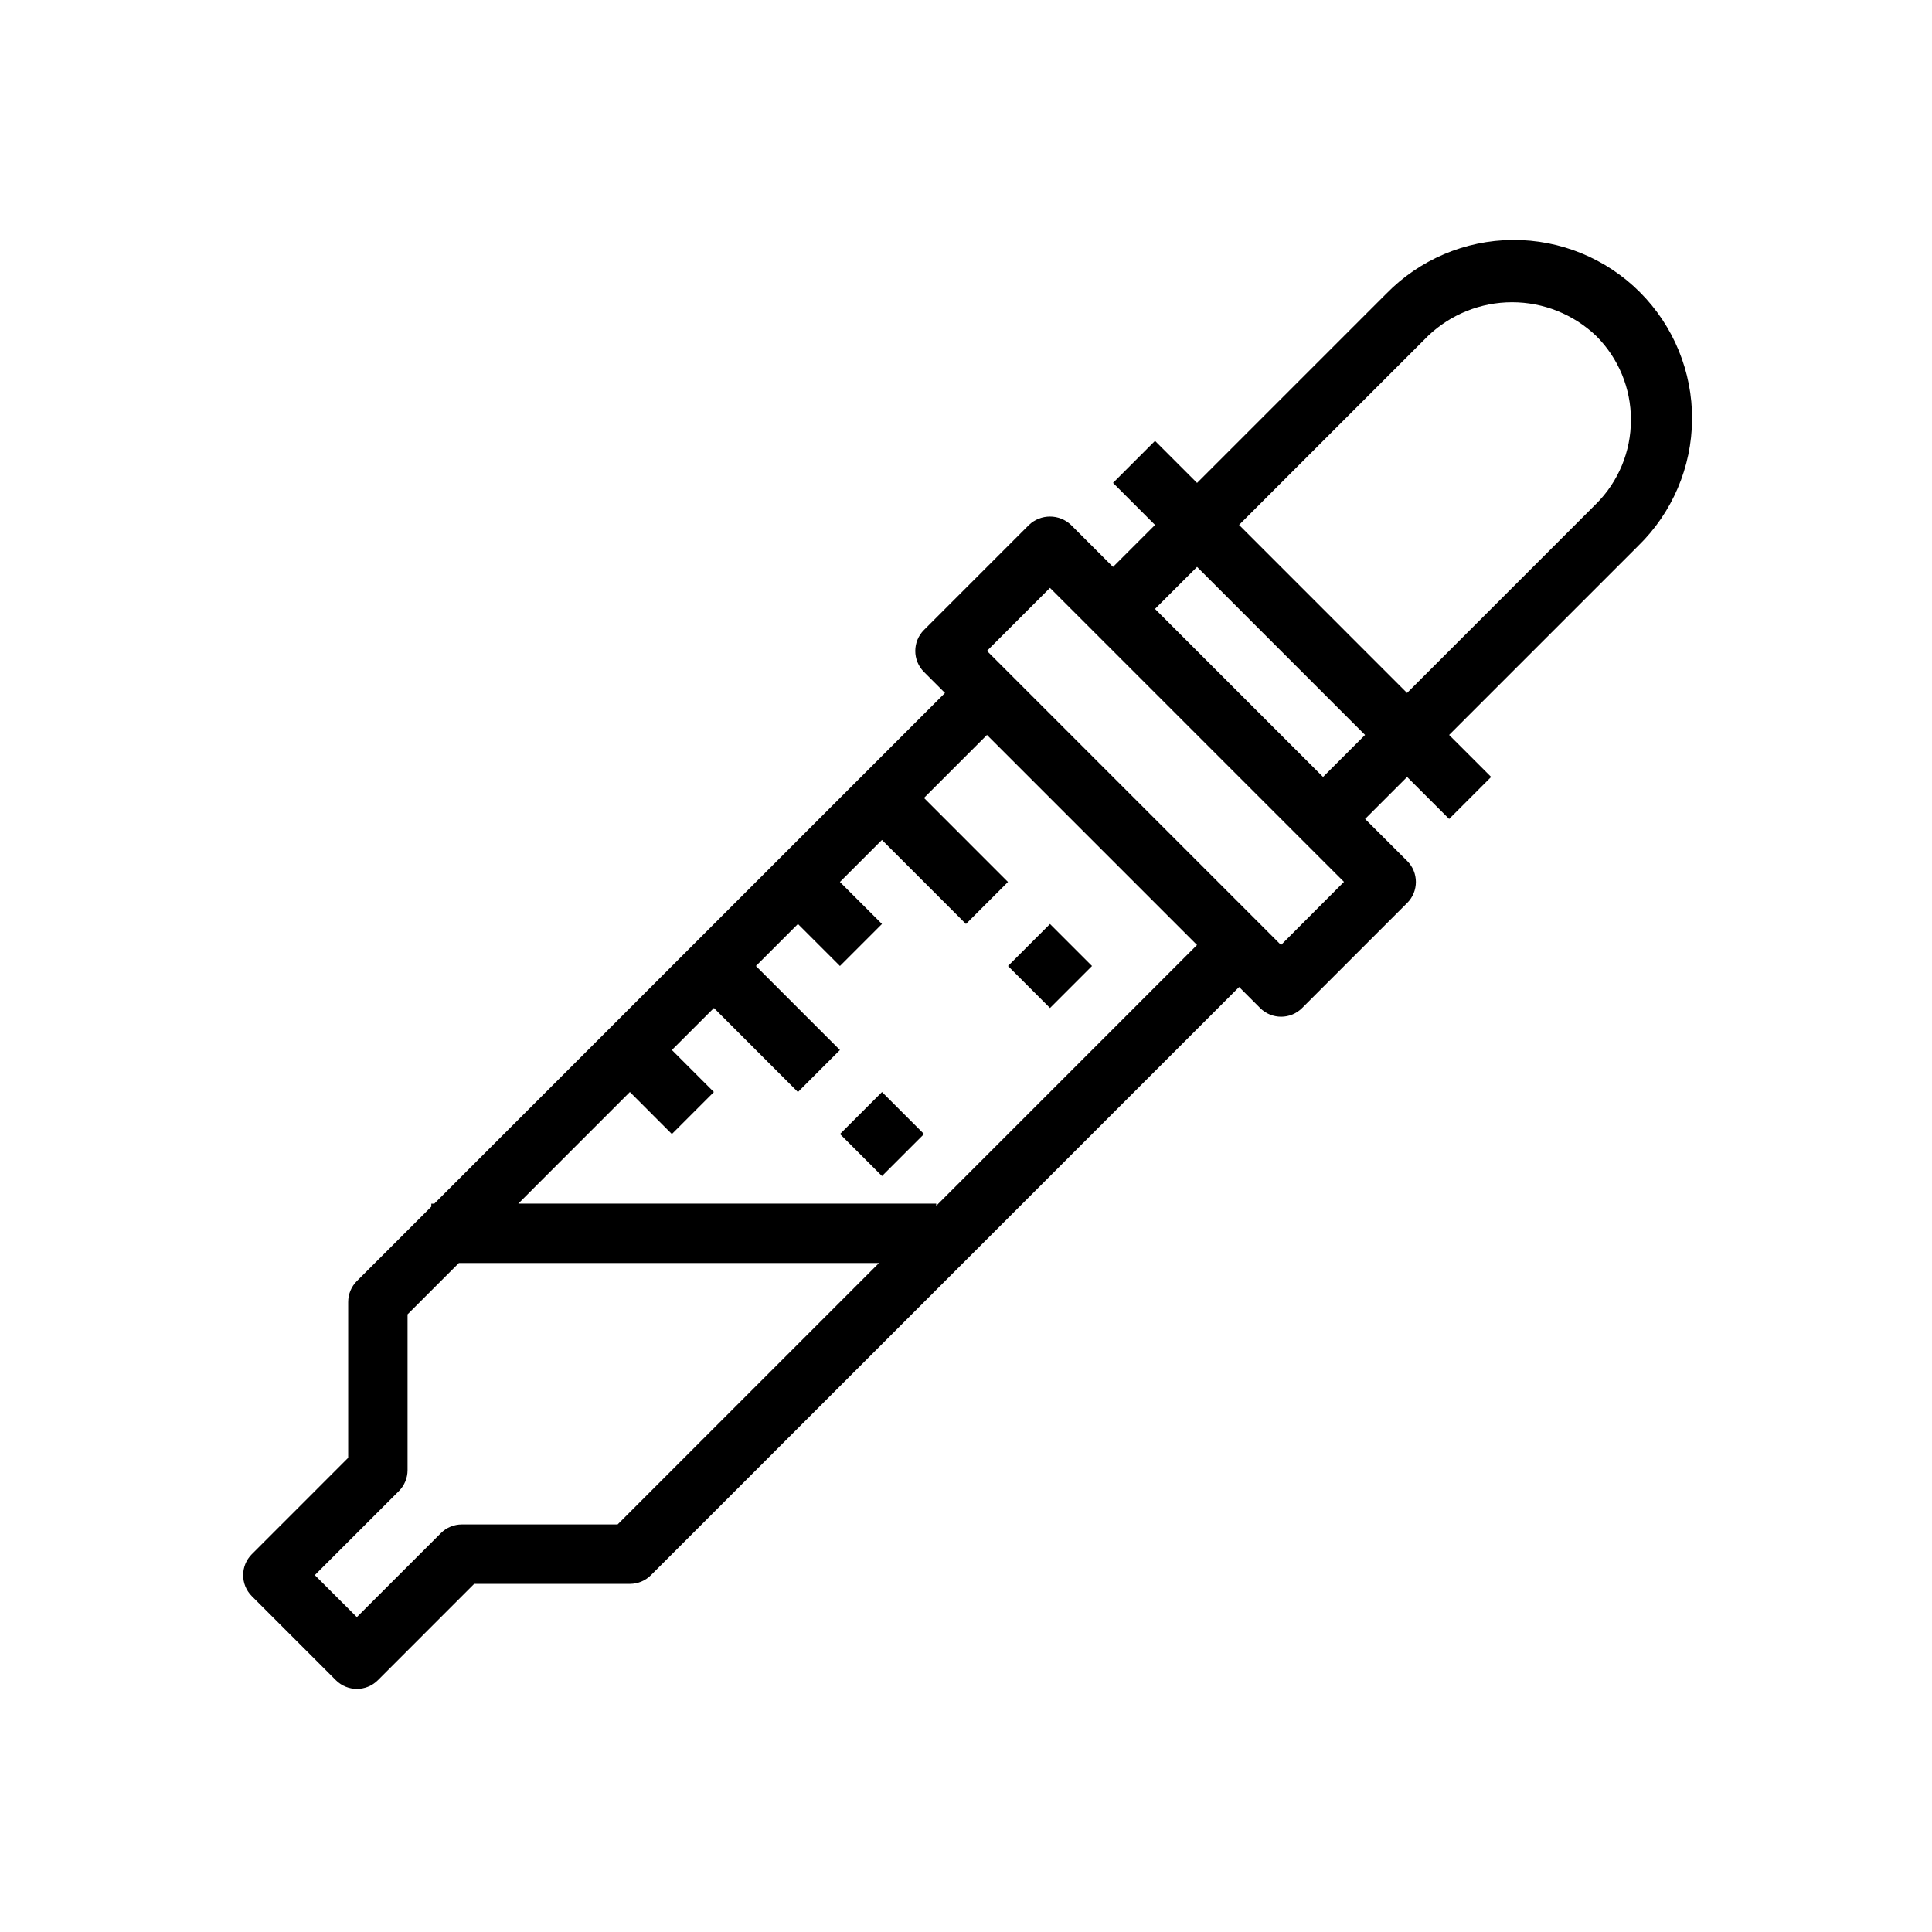 <?xml version="1.0" encoding="UTF-8"?>
<!-- The Best Svg Icon site in the world: iconSvg.co, Visit us! https://iconsvg.co -->
<svg fill="#000000" width="800px" height="800px" version="1.1" viewBox="144 144 512 512" xmlns="http://www.w3.org/2000/svg">
 <g>
  <path d="m511.33 221.88-50.098 50.098-11.141-11.141-11.129 11.133 11.133 11.141-11.133 11.129-11.141-11.133c-3.121-2.953-8.008-2.953-11.129 0l-27.828 27.836c-3.074 3.074-3.074 8.059 0 11.133l5.566 5.566-135.34 135.34h-0.789v0.789l-19.727 19.719v-0.004c-1.477 1.477-2.305 3.481-2.305 5.566v41.281l-25.531 25.535c-3.07 3.074-3.07 8.059 0 11.133l22.27 22.27c3.074 3.074 8.059 3.074 11.133 0l25.52-25.527h41.281c2.09-0.004 4.09-0.832 5.566-2.309l155.87-155.87 5.566 5.566h-0.004c3.074 3.074 8.059 3.074 11.133 0l27.844-27.836c3.074-3.074 3.074-8.055 0-11.129l-11.156-11.133 11.133-11.133 11.141 11.133 11.133-11.133-11.141-11.133 50.098-50.098-0.004 0.004c9.059-8.812 14.207-20.891 14.293-33.527 0.086-12.637-4.894-24.781-13.832-33.719-8.934-8.938-21.078-13.918-33.719-13.836-12.637 0.086-24.711 5.231-33.527 14.289zm-203.66 326.11h-41.273c-2.086 0-4.09 0.832-5.566 2.309l-22.262 22.254-11.141-11.133 22.27-22.262h0.004c1.477-1.477 2.305-3.477 2.305-5.566v-41.273l13.602-13.602h111.33zm84.449-84.457v-0.559h-110.77l29.574-29.582 11.133 11.137 11.133-11.133-11.133-11.137 11.141-11.133 22.262 22.27 11.133-11.133-22.266-22.266 11.133-11.133 11.137 11.133 11.133-11.133-11.141-11.133 11.141-11.141 22.262 22.273 11.133-11.133-22.262-22.27 16.695-16.695 55.664 55.664zm91.363-69.102-5.566-5.566-66.793-66.801-5.566-5.566 16.695-16.703 66.793 66.793 11.125 11.117zm11.141-44.531-22.27-22.262-22.262-22.27 11.141-11.133 44.523 44.531zm81.586-94.633c0.023 8.359-3.301 16.379-9.227 22.273l-50.098 50.098-44.523-44.531 50.098-50.098v-0.004c6-5.715 13.973-8.906 22.262-8.906 8.289 0 16.258 3.191 22.262 8.906 5.926 5.891 9.25 13.906 9.227 22.262z"/>
  <path d="m411.13 400 11.133-11.133 11.133 11.133-11.133 11.133z"/>
  <path d="m366.61 444.53 11.133-11.133 11.133 11.133-11.133 11.133z"/>
 </g>
</svg>